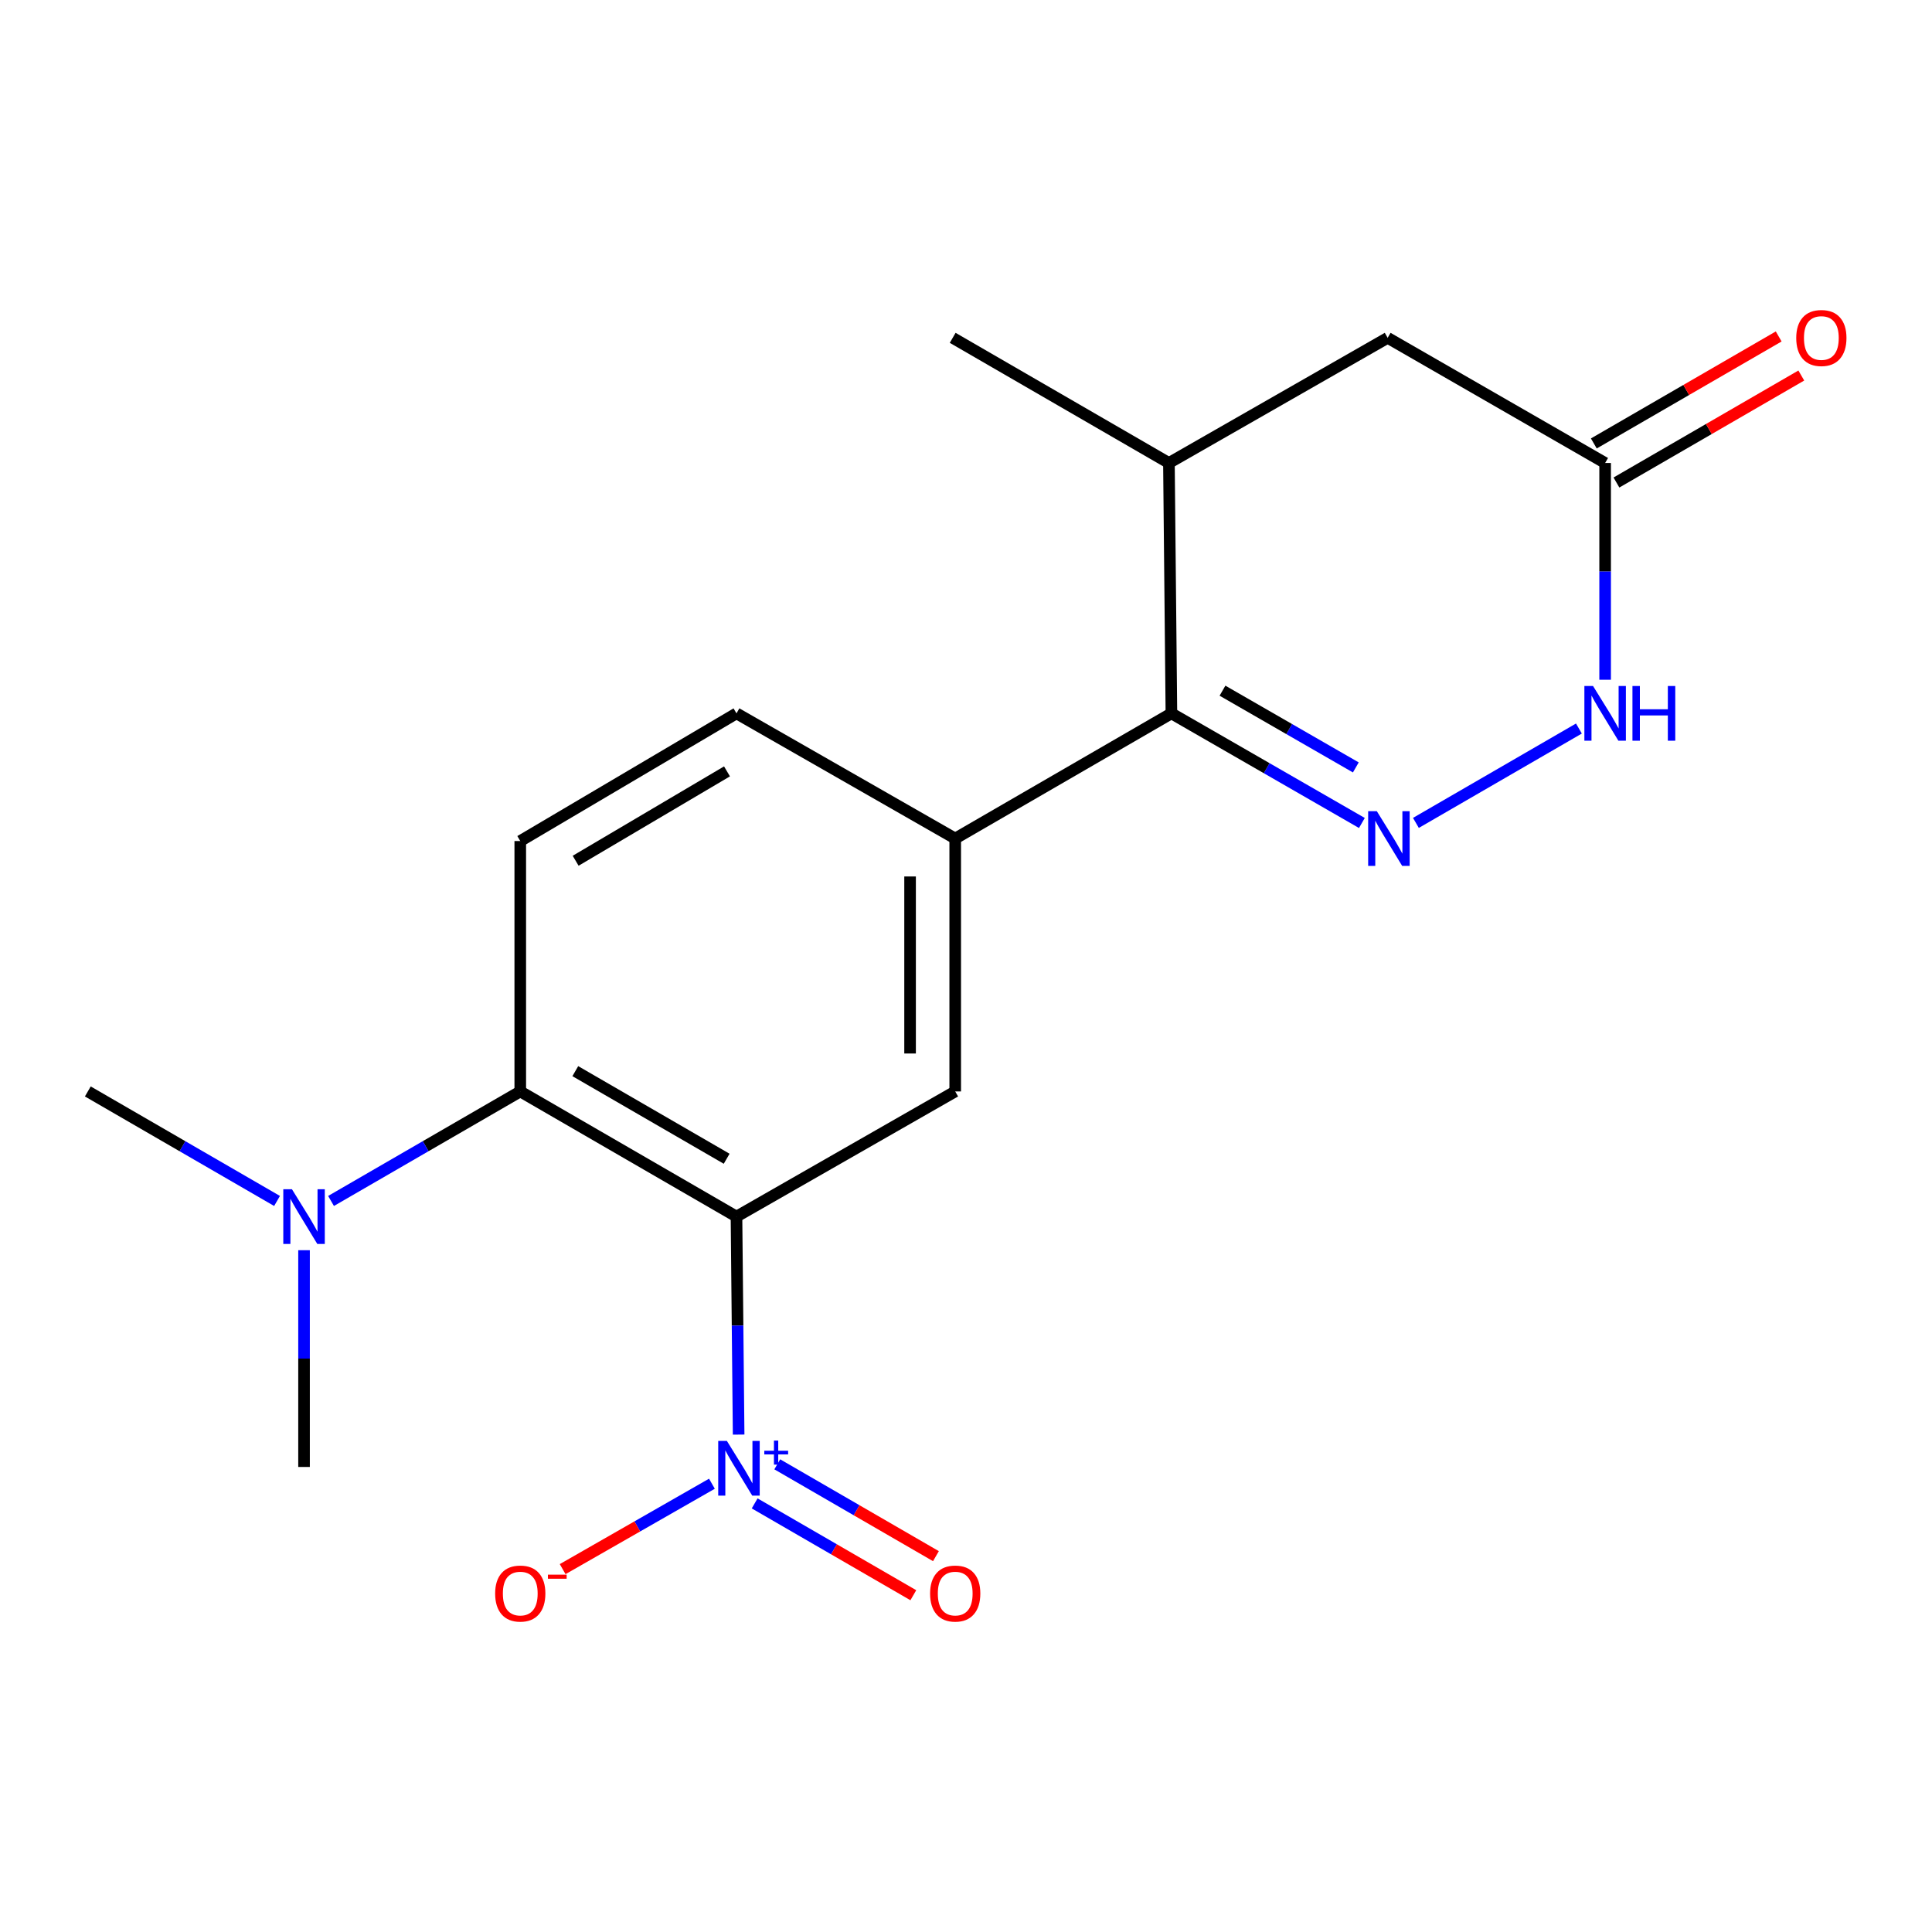 <?xml version='1.0' encoding='iso-8859-1'?>
<svg version='1.1' baseProfile='full'
              xmlns='http://www.w3.org/2000/svg'
                      xmlns:rdkit='http://www.rdkit.org/xml'
                      xmlns:xlink='http://www.w3.org/1999/xlink'
                  xml:space='preserve'
width='1000px' height='1000px' viewBox='0 0 1000 1000'>
<!-- END OF HEADER -->
<rect style='opacity:1.0;fill:#FFFFFF;stroke:none' width='1000' height='1000' x='0' y='0'> </rect>
<path class='bond-0' d='M 381.203,629.705 L 381.759,686.124' style='fill:none;fill-rule:evenodd;stroke:#000000;stroke-width:6px;stroke-linecap:butt;stroke-linejoin:miter;stroke-opacity:1' />
<path class='bond-0' d='M 381.759,686.124 L 382.316,742.543' style='fill:none;fill-rule:evenodd;stroke:#0000FF;stroke-width:6px;stroke-linecap:butt;stroke-linejoin:miter;stroke-opacity:1' />
<path class='bond-3' d='M 381.203,629.705 L 269.287,564.928' style='fill:none;fill-rule:evenodd;stroke:#000000;stroke-width:6px;stroke-linecap:butt;stroke-linejoin:miter;stroke-opacity:1' />
<path class='bond-3' d='M 376.118,599.769 L 297.777,554.425' style='fill:none;fill-rule:evenodd;stroke:#000000;stroke-width:6px;stroke-linecap:butt;stroke-linejoin:miter;stroke-opacity:1' />
<path class='bond-4' d='M 381.203,629.705 L 494.416,564.928' style='fill:none;fill-rule:evenodd;stroke:#000000;stroke-width:6px;stroke-linecap:butt;stroke-linejoin:miter;stroke-opacity:1' />
<path class='bond-10' d='M 368.487,767.971 L 329.857,790.076' style='fill:none;fill-rule:evenodd;stroke:#0000FF;stroke-width:6px;stroke-linecap:butt;stroke-linejoin:miter;stroke-opacity:1' />
<path class='bond-10' d='M 329.857,790.076 L 291.227,812.182' style='fill:none;fill-rule:evenodd;stroke:#FF0000;stroke-width:6px;stroke-linecap:butt;stroke-linejoin:miter;stroke-opacity:1' />
<path class='bond-11' d='M 390.61,778.156 L 431.673,801.921' style='fill:none;fill-rule:evenodd;stroke:#0000FF;stroke-width:6px;stroke-linecap:butt;stroke-linejoin:miter;stroke-opacity:1' />
<path class='bond-11' d='M 431.673,801.921 L 472.736,825.686' style='fill:none;fill-rule:evenodd;stroke:#FF0000;stroke-width:6px;stroke-linecap:butt;stroke-linejoin:miter;stroke-opacity:1' />
<path class='bond-11' d='M 402.311,757.936 L 443.375,781.701' style='fill:none;fill-rule:evenodd;stroke:#0000FF;stroke-width:6px;stroke-linecap:butt;stroke-linejoin:miter;stroke-opacity:1' />
<path class='bond-11' d='M 443.375,781.701 L 484.438,805.466' style='fill:none;fill-rule:evenodd;stroke:#FF0000;stroke-width:6px;stroke-linecap:butt;stroke-linejoin:miter;stroke-opacity:1' />
<path class='bond-1' d='M 704.91,425.974 L 655.615,397.604' style='fill:none;fill-rule:evenodd;stroke:#0000FF;stroke-width:6px;stroke-linecap:butt;stroke-linejoin:miter;stroke-opacity:1' />
<path class='bond-1' d='M 655.615,397.604 L 606.319,369.234' style='fill:none;fill-rule:evenodd;stroke:#000000;stroke-width:6px;stroke-linecap:butt;stroke-linejoin:miter;stroke-opacity:1' />
<path class='bond-1' d='M 701.774,397.215 L 667.268,377.356' style='fill:none;fill-rule:evenodd;stroke:#0000FF;stroke-width:6px;stroke-linecap:butt;stroke-linejoin:miter;stroke-opacity:1' />
<path class='bond-1' d='M 667.268,377.356 L 632.761,357.497' style='fill:none;fill-rule:evenodd;stroke:#000000;stroke-width:6px;stroke-linecap:butt;stroke-linejoin:miter;stroke-opacity:1' />
<path class='bond-5' d='M 732.87,425.934 L 817.244,377.089' style='fill:none;fill-rule:evenodd;stroke:#0000FF;stroke-width:6px;stroke-linecap:butt;stroke-linejoin:miter;stroke-opacity:1' />
<path class='bond-2' d='M 606.319,369.234 L 494.416,434.024' style='fill:none;fill-rule:evenodd;stroke:#000000;stroke-width:6px;stroke-linecap:butt;stroke-linejoin:miter;stroke-opacity:1' />
<path class='bond-8' d='M 606.319,369.234 L 605.034,239.64' style='fill:none;fill-rule:evenodd;stroke:#000000;stroke-width:6px;stroke-linecap:butt;stroke-linejoin:miter;stroke-opacity:1' />
<path class='bond-9' d='M 269.287,564.928 L 269.287,435.321' style='fill:none;fill-rule:evenodd;stroke:#000000;stroke-width:6px;stroke-linecap:butt;stroke-linejoin:miter;stroke-opacity:1' />
<path class='bond-12' d='M 269.287,564.928 L 220.315,593.272' style='fill:none;fill-rule:evenodd;stroke:#000000;stroke-width:6px;stroke-linecap:butt;stroke-linejoin:miter;stroke-opacity:1' />
<path class='bond-12' d='M 220.315,593.272 L 171.343,621.617' style='fill:none;fill-rule:evenodd;stroke:#0000FF;stroke-width:6px;stroke-linecap:butt;stroke-linejoin:miter;stroke-opacity:1' />
<path class='bond-6' d='M 494.416,564.928 L 494.416,434.024' style='fill:none;fill-rule:evenodd;stroke:#000000;stroke-width:6px;stroke-linecap:butt;stroke-linejoin:miter;stroke-opacity:1' />
<path class='bond-6' d='M 471.055,545.292 L 471.055,453.659' style='fill:none;fill-rule:evenodd;stroke:#000000;stroke-width:6px;stroke-linecap:butt;stroke-linejoin:miter;stroke-opacity:1' />
<path class='bond-20' d='M 830.813,351.834 L 830.813,295.737' style='fill:none;fill-rule:evenodd;stroke:#0000FF;stroke-width:6px;stroke-linecap:butt;stroke-linejoin:miter;stroke-opacity:1' />
<path class='bond-20' d='M 830.813,295.737 L 830.813,239.64' style='fill:none;fill-rule:evenodd;stroke:#000000;stroke-width:6px;stroke-linecap:butt;stroke-linejoin:miter;stroke-opacity:1' />
<path class='bond-14' d='M 494.416,434.024 L 381.203,369.234' style='fill:none;fill-rule:evenodd;stroke:#000000;stroke-width:6px;stroke-linecap:butt;stroke-linejoin:miter;stroke-opacity:1' />
<path class='bond-7' d='M 830.813,239.64 L 718.248,174.863' style='fill:none;fill-rule:evenodd;stroke:#000000;stroke-width:6px;stroke-linecap:butt;stroke-linejoin:miter;stroke-opacity:1' />
<path class='bond-15' d='M 836.665,249.75 L 884.506,222.059' style='fill:none;fill-rule:evenodd;stroke:#000000;stroke-width:6px;stroke-linecap:butt;stroke-linejoin:miter;stroke-opacity:1' />
<path class='bond-15' d='M 884.506,222.059 L 932.348,194.369' style='fill:none;fill-rule:evenodd;stroke:#FF0000;stroke-width:6px;stroke-linecap:butt;stroke-linejoin:miter;stroke-opacity:1' />
<path class='bond-15' d='M 824.962,229.531 L 872.803,201.84' style='fill:none;fill-rule:evenodd;stroke:#000000;stroke-width:6px;stroke-linecap:butt;stroke-linejoin:miter;stroke-opacity:1' />
<path class='bond-15' d='M 872.803,201.84 L 920.645,174.149' style='fill:none;fill-rule:evenodd;stroke:#FF0000;stroke-width:6px;stroke-linecap:butt;stroke-linejoin:miter;stroke-opacity:1' />
<path class='bond-13' d='M 605.034,239.64 L 718.248,174.863' style='fill:none;fill-rule:evenodd;stroke:#000000;stroke-width:6px;stroke-linecap:butt;stroke-linejoin:miter;stroke-opacity:1' />
<path class='bond-16' d='M 605.034,239.64 L 493.106,174.863' style='fill:none;fill-rule:evenodd;stroke:#000000;stroke-width:6px;stroke-linecap:butt;stroke-linejoin:miter;stroke-opacity:1' />
<path class='bond-19' d='M 269.287,435.321 L 381.203,369.234' style='fill:none;fill-rule:evenodd;stroke:#000000;stroke-width:6px;stroke-linecap:butt;stroke-linejoin:miter;stroke-opacity:1' />
<path class='bond-19' d='M 297.953,445.525 L 376.294,399.263' style='fill:none;fill-rule:evenodd;stroke:#000000;stroke-width:6px;stroke-linecap:butt;stroke-linejoin:miter;stroke-opacity:1' />
<path class='bond-17' d='M 143.398,621.617 L 94.426,593.272' style='fill:none;fill-rule:evenodd;stroke:#0000FF;stroke-width:6px;stroke-linecap:butt;stroke-linejoin:miter;stroke-opacity:1' />
<path class='bond-17' d='M 94.426,593.272 L 45.455,564.928' style='fill:none;fill-rule:evenodd;stroke:#000000;stroke-width:6px;stroke-linecap:butt;stroke-linejoin:miter;stroke-opacity:1' />
<path class='bond-18' d='M 157.371,647.104 L 157.371,703.201' style='fill:none;fill-rule:evenodd;stroke:#0000FF;stroke-width:6px;stroke-linecap:butt;stroke-linejoin:miter;stroke-opacity:1' />
<path class='bond-18' d='M 157.371,703.201 L 157.371,759.298' style='fill:none;fill-rule:evenodd;stroke:#000000;stroke-width:6px;stroke-linecap:butt;stroke-linejoin:miter;stroke-opacity:1' />
<path  class='atom-1' d='M 376.227 745.8
L 385.507 760.8
Q 386.427 762.28, 387.907 764.96
Q 389.387 767.64, 389.467 767.8
L 389.467 745.8
L 393.227 745.8
L 393.227 774.12
L 389.347 774.12
L 379.387 757.72
Q 378.227 755.8, 376.987 753.6
Q 375.787 751.4, 375.427 750.72
L 375.427 774.12
L 371.747 774.12
L 371.747 745.8
L 376.227 745.8
' fill='#0000FF'/>
<path  class='atom-1' d='M 395.603 750.904
L 400.593 750.904
L 400.593 745.651
L 402.811 745.651
L 402.811 750.904
L 407.932 750.904
L 407.932 752.805
L 402.811 752.805
L 402.811 758.085
L 400.593 758.085
L 400.593 752.805
L 395.603 752.805
L 395.603 750.904
' fill='#0000FF'/>
<path  class='atom-2' d='M 712.637 419.864
L 721.917 434.864
Q 722.837 436.344, 724.317 439.024
Q 725.797 441.704, 725.877 441.864
L 725.877 419.864
L 729.637 419.864
L 729.637 448.184
L 725.757 448.184
L 715.797 431.784
Q 714.637 429.864, 713.397 427.664
Q 712.197 425.464, 711.837 424.784
L 711.837 448.184
L 708.157 448.184
L 708.157 419.864
L 712.637 419.864
' fill='#0000FF'/>
<path  class='atom-6' d='M 824.553 355.074
L 833.833 370.074
Q 834.753 371.554, 836.233 374.234
Q 837.713 376.914, 837.793 377.074
L 837.793 355.074
L 841.553 355.074
L 841.553 383.394
L 837.673 383.394
L 827.713 366.994
Q 826.553 365.074, 825.313 362.874
Q 824.113 360.674, 823.753 359.994
L 823.753 383.394
L 820.073 383.394
L 820.073 355.074
L 824.553 355.074
' fill='#0000FF'/>
<path  class='atom-6' d='M 844.953 355.074
L 848.793 355.074
L 848.793 367.114
L 863.273 367.114
L 863.273 355.074
L 867.113 355.074
L 867.113 383.394
L 863.273 383.394
L 863.273 370.314
L 848.793 370.314
L 848.793 383.394
L 844.953 383.394
L 844.953 355.074
' fill='#0000FF'/>
<path  class='atom-11' d='M 256.287 824.817
Q 256.287 818.017, 259.647 814.217
Q 263.007 810.417, 269.287 810.417
Q 275.567 810.417, 278.927 814.217
Q 282.287 818.017, 282.287 824.817
Q 282.287 831.697, 278.887 835.617
Q 275.487 839.497, 269.287 839.497
Q 263.047 839.497, 259.647 835.617
Q 256.287 831.737, 256.287 824.817
M 269.287 836.297
Q 273.607 836.297, 275.927 833.417
Q 278.287 830.497, 278.287 824.817
Q 278.287 819.257, 275.927 816.457
Q 273.607 813.617, 269.287 813.617
Q 264.967 813.617, 262.607 816.417
Q 260.287 819.217, 260.287 824.817
Q 260.287 830.537, 262.607 833.417
Q 264.967 836.297, 269.287 836.297
' fill='#FF0000'/>
<path  class='atom-11' d='M 283.607 815.039
L 293.295 815.039
L 293.295 817.151
L 283.607 817.151
L 283.607 815.039
' fill='#FF0000'/>
<path  class='atom-12' d='M 481.416 824.817
Q 481.416 818.017, 484.776 814.217
Q 488.136 810.417, 494.416 810.417
Q 500.696 810.417, 504.056 814.217
Q 507.416 818.017, 507.416 824.817
Q 507.416 831.697, 504.016 835.617
Q 500.616 839.497, 494.416 839.497
Q 488.176 839.497, 484.776 835.617
Q 481.416 831.737, 481.416 824.817
M 494.416 836.297
Q 498.736 836.297, 501.056 833.417
Q 503.416 830.497, 503.416 824.817
Q 503.416 819.257, 501.056 816.457
Q 498.736 813.617, 494.416 813.617
Q 490.096 813.617, 487.736 816.417
Q 485.416 819.217, 485.416 824.817
Q 485.416 830.537, 487.736 833.417
Q 490.096 836.297, 494.416 836.297
' fill='#FF0000'/>
<path  class='atom-13' d='M 151.111 615.545
L 160.391 630.545
Q 161.311 632.025, 162.791 634.705
Q 164.271 637.385, 164.351 637.545
L 164.351 615.545
L 168.111 615.545
L 168.111 643.865
L 164.231 643.865
L 154.271 627.465
Q 153.111 625.545, 151.871 623.345
Q 150.671 621.145, 150.311 620.465
L 150.311 643.865
L 146.631 643.865
L 146.631 615.545
L 151.111 615.545
' fill='#0000FF'/>
<path  class='atom-16' d='M 929.729 174.943
Q 929.729 168.143, 933.089 164.343
Q 936.449 160.543, 942.729 160.543
Q 949.009 160.543, 952.369 164.343
Q 955.729 168.143, 955.729 174.943
Q 955.729 181.823, 952.329 185.743
Q 948.929 189.623, 942.729 189.623
Q 936.489 189.623, 933.089 185.743
Q 929.729 181.863, 929.729 174.943
M 942.729 186.423
Q 947.049 186.423, 949.369 183.543
Q 951.729 180.623, 951.729 174.943
Q 951.729 169.383, 949.369 166.583
Q 947.049 163.743, 942.729 163.743
Q 938.409 163.743, 936.049 166.543
Q 933.729 169.343, 933.729 174.943
Q 933.729 180.663, 936.049 183.543
Q 938.409 186.423, 942.729 186.423
' fill='#FF0000'/>
</svg>
